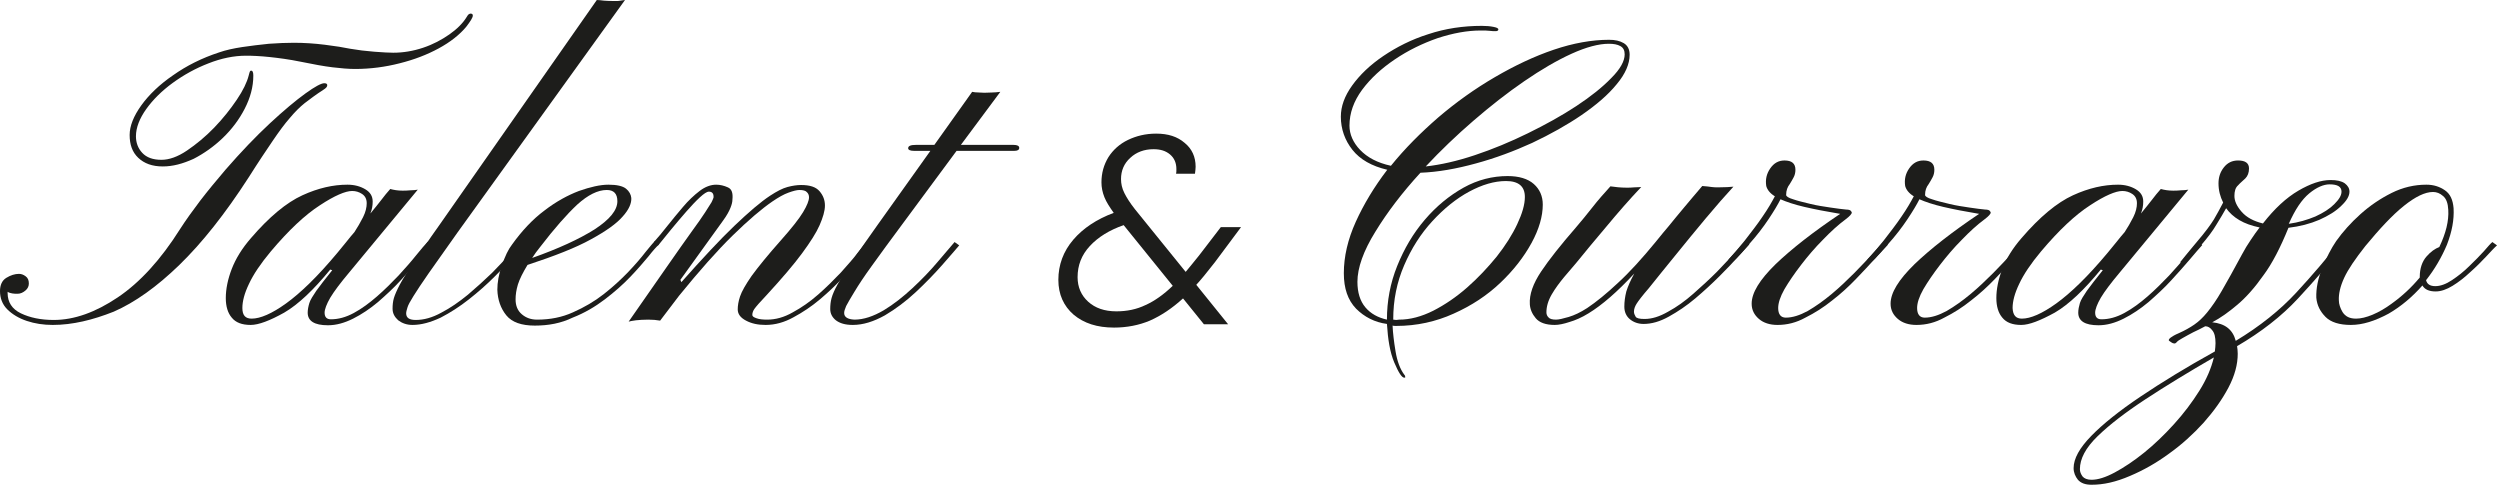 <?xml version="1.0" encoding="UTF-8"?>
<svg xmlns="http://www.w3.org/2000/svg" width="754" height="147" viewBox="0 0 754 147" fill="none">
  <path d="M15.9 98C13.1 98 10.5 97.6 8.1 96.8C5.7 96 3.7 94.8 2.2 93.3C0.7 91.8 0 89.9 0 87.8C0 86 0.6 84.6 1.9 83.8C3.2 83 4.5 82.6 5.7 82.6C6.4 82.6 7 82.8 7.7 83.3C8.4 83.8 8.7 84.5 8.7 85.5C8.7 86.3 8.4 87 7.7 87.6C7 88.2 6.2 88.6 5.3 88.6C4.8 88.6 4.2 88.6 3.7 88.5C3.2 88.4 2.7 88.3 2.3 88V88.4C2.3 91.1 3.6 93.2 6.3 94.5C9 95.8 12.3 96.5 16.2 96.5C22.4 96.5 28.8 94.2 35.5 89.7C42.2 85.2 48.5 78.3 54.3 69.1C56.1 66.3 58.2 63.4 60.4 60.5C62.7 57.5 65.2 54.5 68 51.2C72.7 45.8 77.2 41.1 81.4 37.2C85.6 33.3 89.2 30.3 92.1 28.2C95 26.1 96.9 25.1 97.8 25.1C98.4 25.1 98.7 25.3 98.7 25.7C98.7 26.2 98.3 26.6 97.5 27.1C95.3 28.5 93.5 29.9 91.9 31.1C90.4 32.3 88.9 33.8 87.4 35.6C85.9 37.3 84.2 39.6 82.3 42.4C80.4 45.2 77.9 48.9 75 53.5C67.9 64.5 60.9 73.3 54.1 79.9C47.3 86.5 40.7 91.2 34.3 94C28 96.5 21.9 98 15.9 98ZM49.1 50.2C45.9 50.2 43.5 49.3 41.7 47.6C39.9 45.9 39.1 43.6 39.1 40.7C39.1 38 40.3 35 42.6 31.8C44.9 28.6 48.1 25.5 52.2 22.7C56.3 19.8 60.9 17.5 66.1 15.8C68.1 15.1 70.4 14.6 73 14.2C75.6 13.8 78.3 13.5 81.1 13.2C83.9 13 86.4 12.9 88.6 12.9C91.7 12.9 94.8 13.1 98 13.5C101.2 13.9 103.7 14.3 105.6 14.7C107.9 15.1 110.3 15.4 112.9 15.6C115.5 15.8 117.4 15.9 118.6 15.9C121.6 15.9 124.6 15.4 127.6 14.4C130.6 13.4 133.2 12 135.5 10.4C137.8 8.8 139.6 7 140.7 5.2C141 4.7 141.2 4.4 141.4 4.3C141.6 4.2 141.7 4.1 141.9 4.1C142.4 4.1 142.6 4.3 142.6 4.7C142.6 5.3 141.9 6.4 140.6 8.1C138.6 10.5 135.8 12.7 132.3 14.6C128.8 16.5 124.9 18 120.5 19.1C116.2 20.2 111.7 20.8 107.1 20.8C105.1 20.8 102.8 20.6 100.3 20.3C97.8 20 94.5 19.4 90.6 18.6C87.2 17.9 84.1 17.5 81.3 17.2C78.5 16.9 76.1 16.8 74.2 16.8C70.5 16.8 66.7 17.6 62.9 19.1C59 20.6 55.4 22.6 52.1 25C48.8 27.4 46.1 30.1 44.1 32.9C42.1 35.7 41 38.5 41 41.1C41 43 41.6 44.7 42.9 46.1C44.2 47.5 46.1 48.2 48.7 48.2C51 48.2 53.6 47.3 56.4 45.4C59.2 43.5 62 41.2 64.6 38.5C67.3 35.7 69.5 32.9 71.4 30.1C73.3 27.3 74.5 24.8 75 22.8C75.2 22.1 75.3 21.6 75.4 21.5C75.5 21.4 75.6 21.3 75.7 21.3C76.2 21.3 76.4 21.8 76.4 22.8C76.4 26.2 75.5 29.5 73.8 32.8C72.1 36.1 69.9 39 67.2 41.6C64.5 44.2 61.5 46.3 58.4 47.9C55.1 49.4 52.1 50.2 49.1 50.2Z" fill="#1D1D1B"></path>
  <path d="M75.6 98C73 98 71.1 97.3 69.9 95.8C68.7 94.4 68.1 92.4 68.1 89.9C68.1 87.2 68.7 84.2 69.9 81.1C71.1 78 73 74.9 75.7 71.8C81.2 65.4 86.4 61.1 91.2 58.9C96 56.7 100.5 55.7 104.8 55.7C106.9 55.7 108.7 56.2 110.2 57.1C111.7 58 112.4 59.2 112.4 60.8C112.4 62 112.2 63.2 111.7 64.4C113 62.8 114.1 61.5 115 60.3C115.9 59.1 116.8 58 117.7 57C118.8 57.3 120 57.5 121.4 57.5C122 57.5 122.8 57.5 123.7 57.4C124.7 57.4 125.4 57.3 126 57.2L105.3 82.2C102.7 85.3 100.8 87.8 99.6 89.8C98.5 91.7 97.9 93.3 97.9 94.3C97.9 95.6 98.5 96.3 99.8 96.3C102 96.3 104.3 95.7 106.7 94.4C109.1 93.1 111.4 91.4 113.7 89.4C116 87.4 118.1 85.3 120.2 83.1C122.2 80.9 124 78.9 125.5 77C127 75.1 128.2 73.8 129 72.9L130.2 73.9C129.3 74.9 128 76.4 126.4 78.3C124.8 80.2 122.9 82.3 120.8 84.6C118.7 86.9 116.4 89 114 91.1C111.6 93.1 109.1 94.8 106.5 96.1C103.9 97.4 101.4 98.1 98.9 98.1C94.8 98.1 92.8 96.8 92.8 94.3C92.8 93.4 93 92.4 93.3 91.4C93.6 90.4 94.4 89.2 95.4 87.7C96.5 86.2 98.1 84.1 100.2 81.5L99.6 81.3C94.6 87.4 90 91.8 85.7 94.3C81.4 96.7 78 98 75.6 98ZM75.9 96.1C78.5 96.1 82 94.6 86.3 91.5C90.6 88.4 95.8 83.4 101.8 76.2C102.8 75 103.7 73.9 104.5 72.9C105.3 71.9 106.1 70.9 106.9 70C107.8 68.6 108.7 67.1 109.5 65.5C110.3 63.9 110.6 62.5 110.6 61.3C110.6 60 110.1 59.1 109.2 58.5C108.3 57.9 107.3 57.6 106.2 57.6C104.2 57.6 100.9 59 96.5 61.9C92 64.8 87.1 69.4 81.7 75.8C78.6 79.5 76.4 82.8 75.1 85.6C73.7 88.5 73.1 90.9 73.1 92.9C73.1 95.1 74 96.1 75.9 96.1Z" fill="#1D1D1B"></path>
  <path d="M124.4 98C122.7 98 121.3 97.5 120.1 96.6C119 95.6 118.4 94.5 118.4 93.1C118.4 92 118.5 90.9 118.8 89.9C119.1 88.9 119.7 87.5 120.6 85.8C121.5 84.1 122.9 81.9 124.8 79.1C126.7 76.3 129.2 72.5 132.5 67.9L180 0C180.6 0 181.3 0.1 182.2 0.2C183.1 0.3 184.3 0.3 186 0.3C186.3 0.3 186.7 0.3 187.1 0.2C187.5 0.1 188 0.1 188.5 0L138 70.1C134.3 75.3 131.4 79.4 129.3 82.4C127.2 85.4 125.7 87.7 124.7 89.3C123.7 90.9 123.1 92 122.9 92.7C122.7 93.4 122.5 94 122.5 94.5C122.5 95.9 123.5 96.5 125.4 96.5C127.8 96.5 130.4 95.8 133.1 94.3C135.8 92.9 138.4 91.1 141.1 88.9C143.7 86.7 146.1 84.5 148.4 82.3C150.6 80 152.5 78.1 154 76.3C155.5 74.6 156.6 73.5 157 73L158.2 74C157.7 74.5 156.6 75.7 155 77.4C153.4 79.2 151.4 81.2 149.1 83.5C146.8 85.8 144.2 88.1 141.4 90.3C138.6 92.5 135.8 94.3 132.9 95.8C129.9 97.2 127.1 98 124.4 98Z" fill="#1D1D1B"></path>
  <path d="M161.3 98.2C157.3 98.2 154.4 97.2 152.7 95.1C151 93 150.1 90.4 150 87.4C150 85.2 150.4 82.7 151.4 80C152.3 77.3 153.3 75.2 154.4 73.8C157.4 69.6 160.7 66.1 164.2 63.5C167.7 60.8 171.2 58.9 174.6 57.6C178 56.4 181 55.7 183.5 55.7C186 55.7 187.8 56.1 188.8 56.9C189.8 57.7 190.3 58.7 190.4 59.7C190.5 61.3 189.7 63.2 187.8 65.3C186 67.4 182.8 69.7 178.2 72.2C173.7 74.7 167.3 77.2 159.1 79.9C157.7 82.2 156.7 84.2 156.2 85.8C155.7 87.5 155.5 88.9 155.5 90.3C155.5 92.2 156.1 93.7 157.4 94.8C158.7 95.9 160.2 96.4 162 96.4C165.9 96.4 169.5 95.7 172.8 94.2C176.2 92.7 179.3 90.9 182.1 88.7C184.9 86.5 187.4 84.2 189.5 82C191.6 79.8 193.4 77.7 194.7 76C196.1 74.3 197 73.2 197.4 72.8L198.7 73.8C198.1 74.3 197 75.5 195.6 77.3C194.1 79.1 192.3 81.2 190.1 83.5C187.9 85.8 185.3 88.1 182.4 90.3C179.5 92.5 176.3 94.4 172.7 95.8C169.2 97.5 165.4 98.2 161.3 98.2ZM160.5 77.8C168.4 75 174.7 72.1 179.3 69.2C183.9 66.2 186.2 63.4 186.2 60.7C186.2 58.4 185.1 57.3 183 57.3C180.3 57.3 177.3 58.8 174.1 61.7C170.9 64.7 167.2 68.9 162.9 74.5C162 75.6 161.2 76.7 160.5 77.8Z" fill="#1D1D1B"></path>
  <path d="M230.9 98C228.6 98 226.7 97.6 225 96.7C223.3 95.8 222.5 94.7 222.5 93.3C222.5 92.2 222.7 90.9 223.2 89.4C223.7 87.9 224.9 85.8 226.7 83.2C228.6 80.6 231.5 77 235.5 72.5C238.7 68.9 241 66 242.2 64C243.4 62 244 60.5 244 59.5C244 58.9 243.8 58.4 243.4 58C243 57.5 242.2 57.3 241.1 57.3C240.3 57.3 239.2 57.6 237.8 58.1C236.4 58.6 234.8 59.5 232.9 60.8C229.7 63 225.7 66.4 221 71C216.3 75.6 210.9 81.7 204.8 89.2L199.1 96.7C198 96.5 196.8 96.4 195.5 96.4C194 96.4 192.8 96.5 191.8 96.6C190.8 96.7 190.1 96.9 189.6 97C194.2 90.4 198 84.9 201.1 80.5C204.2 76.1 206.6 72.6 208.5 70C210.4 67.4 211.8 65.4 212.7 64C213.6 62.6 214.2 61.6 214.6 61C214.9 60.4 215.1 59.9 215.2 59.6C215.3 58.4 214.8 57.8 213.8 57.8C213.2 57.8 212.3 58.4 211.1 59.5C209.9 60.6 208.5 62.1 207 63.8C205.5 65.5 204 67.3 202.5 69.1C201 70.9 199.7 72.5 198.6 73.9C198.3 74.1 197.9 74 197.5 73.6C197.3 73.2 197.2 73 197.3 72.9C198.5 71.6 199.8 70 201.3 68.1C202.8 66.2 204.4 64.3 206 62.4C207.6 60.5 209.3 58.9 211 57.6C212.7 56.3 214.4 55.7 216 55.7C217.2 55.7 218.4 56 219.5 56.5C220.7 57 221.1 58.2 220.9 60.2C220.9 60.9 220.7 61.7 220.3 62.7C219.9 63.7 219.2 65 218.1 66.5L205.2 84.4L205.5 85.1C211.9 77.9 217.2 72.2 221.5 68.1C225.8 64 229.4 60.9 232.3 59C234.3 57.7 236 56.8 237.5 56.4C239 56 240.4 55.8 241.6 55.8C244.3 55.8 246.1 56.4 247.2 57.7C248.3 59 248.8 60.4 248.8 62C248.8 63.6 248.2 65.6 247.2 67.9C246.2 70.2 244.4 73 241.9 76.4C239.4 79.8 235.8 84 231.3 88.9C229.2 91.1 228 92.5 227.5 93.2C227.1 93.8 226.9 94.4 226.9 95C226.9 95.4 227.3 95.7 228.2 96C229 96.3 230.1 96.4 231.4 96.4C233.9 96.4 236.5 95.7 239.1 94.2C241.7 92.8 244.3 91 246.8 88.8C249.3 86.6 251.5 84.4 253.6 82.2C255.6 79.9 257.4 78 258.7 76.2C260.1 74.5 261 73.4 261.4 72.9L262.7 73.9C262.2 74.4 261.3 75.6 259.8 77.3C258.4 79.1 256.6 81.1 254.5 83.4C252.4 85.7 250 88 247.4 90.2C244.8 92.4 242.1 94.2 239.3 95.7C236.6 97.2 233.8 98 230.9 98Z" fill="#1D1D1B"></path>
  <path d="M257.2 98C254.9 98 253.3 97.5 252.1 96.6C251 95.7 250.4 94.6 250.4 93.2C250.4 92.1 250.5 91 250.8 89.9C251.1 88.8 251.7 87.4 252.6 85.8C253.5 84.1 255 81.9 256.9 79C258.8 76.2 261.4 72.4 264.7 67.8L280.6 45.5H275.7C274.5 45.5 273.9 45.2 273.9 44.7C273.9 44 274.7 43.7 276.2 43.7H281.8L293.2 27.7C293.7 27.8 294.4 27.9 295.3 27.9C296.2 28 297.4 28 299.1 27.9C299.9 27.9 300.8 27.8 301.7 27.7L289.8 43.7H305.7C306.8 43.7 307.4 44 307.4 44.6C307.4 45.2 306.9 45.5 305.9 45.5H288.5L272.3 67.4C268.4 72.6 265.4 76.8 263 80.1C260.6 83.4 258.9 86 257.7 88C256.5 89.9 255.7 91.4 255.2 92.3C254.8 93.2 254.6 93.9 254.6 94.4C254.6 95.6 255.6 96.3 257.7 96.4C260.5 96.4 263.4 95.4 266.5 93.6C269.5 91.8 272.4 89.5 275.2 86.9C278 84.3 280.5 81.7 282.7 79.1C284.9 76.5 286.6 74.5 287.9 73L289.3 74C288.1 75.4 286.4 77.4 284.1 80C281.8 82.6 279.2 85.3 276.2 88.1C273.2 90.9 270.1 93.2 266.9 95.1C263.5 97 260.3 98 257.2 98Z" fill="#1D1D1B"></path>
  <path d="M360.8 85.9L370.4 97.8H363.1L356.8 90C353.5 93 350.2 95.2 346.8 96.7C343.5 98.1 339.8 98.8 336 98.8C330.9 98.8 326.9 97.5 323.8 94.9C320.8 92.3 319.2 88.8 319.2 84.4C319.2 79.9 320.7 75.8 323.7 72.3C326.7 68.8 330.8 66.1 335.9 64.2C334.7 62.5 333.7 61 333.1 59.5C332.5 58 332.2 56.5 332.2 55C332.2 52.2 332.9 49.7 334.3 47.4C335.7 45.2 337.7 43.4 340.2 42.2C342.7 41 345.5 40.3 348.7 40.3C352.3 40.3 355.1 41.2 357.3 43.1C359.5 44.9 360.6 47.3 360.6 50.3C360.6 50.9 360.5 51.6 360.4 52.4H354.7C354.8 52.1 354.8 51.6 354.8 51C354.8 49.2 354.2 47.7 352.9 46.6C351.6 45.5 350 45 347.9 45C345.1 45 342.7 45.9 340.9 47.6C339 49.3 338.1 51.5 338.1 54C338.1 55.4 338.4 56.8 339.1 58.2C339.8 59.6 340.8 61.2 342.3 63.1L357.6 82C358.8 80.5 360.2 78.9 361.6 77.1L368.2 68.5H374.3L366.4 79.1C364 82.2 362.1 84.5 360.8 85.9ZM345.5 92C348.2 90.8 351 88.8 353.7 86.2L338.9 67.9C334.6 69.4 331.2 71.5 328.7 74.2C326.2 76.9 325 80 325 83.6C325 86.6 326.1 89.1 328.2 91C330.3 92.9 333.1 93.9 336.7 93.9C339.9 93.9 342.8 93.3 345.5 92Z" fill="#1D1D1B"></path>
  <path d="M423.5 113.9C422.8 113.9 421.8 112.4 420.5 109.3C419.2 106.2 418.6 102.4 418.3 97.7C414.6 97.2 411.5 95.6 409 93.1C406.5 90.5 405.3 87 405.3 82.4C405.3 77.4 406.5 72.2 408.9 66.9C411.3 61.6 414.5 56.3 418.4 51.2C413.7 50.1 410.2 48.1 407.9 45.2C405.6 42.3 404.4 38.9 404.4 35.2C404.4 32.1 405.5 29 407.8 25.8C410.1 22.6 413.2 19.6 417.2 16.9C421.2 14.2 425.7 11.9 430.8 10.3C435.9 8.6 441.3 7.8 446.9 7.8C448.3 7.8 449.4 7.9 450.4 8.1C451.4 8.3 451.9 8.5 451.9 8.9C451.9 9.2 451.6 9.4 451.1 9.4C450.6 9.4 450 9.4 449.3 9.3C448.5 9.2 447.7 9.2 446.6 9.2C442.5 9.2 438.2 10 433.6 11.5C429 13.1 424.7 15.2 420.7 17.9C416.7 20.6 413.4 23.6 410.8 27.1C408.3 30.5 407 34.1 407 37.9C407 40.5 408.1 43 410.2 45.2C412.4 47.5 415.4 49.1 419.5 50C423.7 44.8 428.5 40 433.8 35.4C439.2 30.8 444.8 26.8 450.8 23.3C456.8 19.8 462.7 17 468.6 15C474.5 13 480.1 12 485.3 12C487.1 12 488.5 12.3 489.7 13C490.9 13.7 491.5 14.9 491.5 16.5C491.5 19.3 490.2 22.3 487.6 25.4C485 28.6 481.5 31.6 477 34.7C472.6 37.7 467.6 40.5 462.1 43.1C456.6 45.6 451 47.7 445.1 49.3C439.3 50.9 433.7 51.9 428.4 52.1C422.9 58.1 418.4 64 414.8 69.9C411.2 75.7 409.4 80.8 409.4 85C409.4 88.2 410.2 90.8 411.8 92.7C413.4 94.6 415.6 95.8 418.3 96.4C418.3 90.8 419.3 85.4 421.4 80.2C423.5 75 426.2 70.4 429.7 66.3C433.2 62.2 437.1 59 441.4 56.6C445.7 54.2 450.2 53.1 454.7 53.1C458.1 53.1 460.8 53.9 462.6 55.5C464.4 57.1 465.3 59.2 465.3 61.7C465.3 65.2 464.2 69.1 461.9 73.3C459.6 77.5 456.5 81.5 452.5 85.3C448.5 89.1 443.8 92.2 438.4 94.6C433.1 97 427.3 98.3 421.1 98.3C420.6 98.3 420.2 98.3 420 98.2C420.1 100.4 420.4 103 420.9 106C421.4 109 422.3 111.4 423.6 113.1C423.8 113.3 423.8 113.5 423.8 113.6V113.9C424.1 113.8 423.9 113.9 423.5 113.9ZM422 96.4C425.3 96.4 428.7 95.5 432.3 93.7C435.8 91.9 439.2 89.6 442.5 86.7C445.8 83.8 448.7 80.7 451.4 77.4C454 74.1 456.1 70.8 457.6 67.6C459.1 64.4 459.9 61.7 459.9 59.4C459.9 56.2 458 54.6 454.2 54.6C450.7 54.6 447 55.7 443.1 57.8C439.2 59.9 435.5 62.9 432 66.7C428.5 70.5 425.7 74.9 423.5 80C421.3 85.1 420.2 90.5 420.2 96.3V96.4C420.5 96.4 420.8 96.5 421.1 96.5C421.4 96.5 421.7 96.4 422 96.4ZM430 50.2C434.5 49.7 439.4 48.6 444.8 46.8C450.2 45 455.5 42.8 460.8 40.2C466.1 37.6 471 34.9 475.4 32C479.8 29.1 483.3 26.3 486 23.5C488.7 20.8 490 18.4 490 16.4C490 15.2 489.6 14.4 488.7 13.9C487.8 13.4 486.7 13.2 485.2 13.2C482.2 13.2 478.4 14.2 474 16.2C469.6 18.2 464.8 21 459.7 24.5C454.6 28 449.5 32 444.4 36.4C439.3 40.8 434.5 45.4 430 50.2Z" fill="#1D1D1B"></path>
  <path d="M468.9 98C466.2 98 464.3 97.3 463.2 96C462.1 94.7 461.5 93.3 461.4 91.8C461.2 88.8 462.4 85.5 464.8 81.9C467.2 78.3 470.7 73.9 475.3 68.6C476.9 66.7 478.6 64.7 480.3 62.5C482 60.3 483.9 58.2 485.7 56.2C487.1 56.4 488.7 56.6 490.6 56.6C491.2 56.6 492 56.6 493 56.5C494 56.5 494.7 56.4 495 56.4C491.5 60.1 488 64.1 484.6 68.2C481.1 72.3 478 76.1 475.3 79.4C474.4 80.5 473.2 81.9 471.8 83.5C470.4 85.2 469.1 86.9 468 88.8C466.9 90.7 466.4 92.5 466.4 94.2C466.4 94.8 466.6 95.3 467 95.7C467.4 96.2 468.2 96.4 469.3 96.4C470.1 96.4 471.4 96.1 473.1 95.6C474.8 95.1 476.7 94.2 478.7 92.9C481.4 91.1 484.6 88.5 488 85.3C491.5 82.1 495.3 77.9 499.4 72.9C500.3 71.8 501 70.9 501.6 70.2C502.2 69.5 502.7 68.9 503.2 68.3C504.6 66.5 506.2 64.7 507.9 62.6C509.6 60.6 511.4 58.4 513.4 56.1C514.7 56.2 515.6 56.3 516.2 56.4C516.8 56.5 517.4 56.5 518.4 56.5C520.3 56.5 521.8 56.4 522.8 56.3C520.4 58.9 517.6 62.1 514.5 65.8C511.4 69.5 508.3 73.3 505.3 77C502.3 80.7 499.6 84 497.3 86.9C495.3 89.2 494.1 90.8 493.6 91.6C493.1 92.4 492.8 93.2 492.8 94C492.8 94.5 493 95 493.3 95.5C493.6 96 494.5 96.2 496 96.2C498.2 96.2 500.5 95.5 503.1 94C505.7 92.6 508.2 90.8 510.7 88.6C513.2 86.4 515.6 84.2 517.8 82C520 79.7 521.8 77.8 523.4 76C524.9 74.3 525.9 73.2 526.4 72.7L527.6 73.7C527.1 74.2 526.1 75.4 524.5 77.1C522.9 78.9 521 80.9 518.7 83.2C516.4 85.5 513.9 87.8 511.3 90C508.7 92.2 506 94 503.3 95.5C500.6 97 498.1 97.7 495.7 97.7C494.1 97.7 492.7 97.2 491.6 96.3C490.5 95.4 489.9 94.1 489.9 92.5C489.9 91 490.1 89.5 490.5 87.9C491 86.3 491.8 84.5 492.9 82.5C487.8 88 483.2 92 479.1 94.5C477 95.8 475.1 96.6 473.4 97.1C471.6 97.7 470.1 98 468.9 98Z" fill="#1D1D1B"></path>
  <path d="M536.1 98C533.8 98 531.9 97.4 530.5 96.2C529.1 95 528.3 93.5 528.3 91.6C528.3 88.3 530.7 84.4 535.5 79.7C540.3 75.1 546.8 70 555 64.5C550.8 63.8 547.2 63.1 544.2 62.4C541.2 61.7 538.8 60.9 537 60.1C536.2 61.7 535 63.7 533.4 66.1C531.8 68.5 529.9 71 527.4 73.8C525.8 75.7 524.5 77.1 523.7 77.9C522.9 78.7 522.3 79.1 522 79.3C521.7 79.4 521.5 79.6 521.5 79.6C521.4 79.6 521.3 79.5 521.3 79.2V78.5C521.3 78.3 521.6 77.9 522.2 77.3C522.8 76.7 524.1 75.1 526.1 72.7C528.1 70.1 530 67.7 531.6 65.3C533.2 63 534.4 60.9 535.3 59.2C533.8 58.3 533 57.2 532.7 56.1C532.4 54.1 532.8 52.4 533.9 50.8C535 49.2 536.4 48.4 538.2 48.4C540.4 48.4 541.5 49.3 541.5 51.2C541.5 52.1 541.3 52.9 540.9 53.6C540.5 54.3 540.2 54.9 539.8 55.5C539.1 56.4 538.7 57.4 538.7 58.8C538.7 59.2 539.4 59.7 540.8 60.1C542.2 60.6 544 61 546 61.5C548 62 550.1 62.3 552.1 62.6C554.1 62.9 555.7 63.1 556.8 63.2C557.6 63.2 558.1 63.4 558.2 63.6C558.4 63.8 558.5 64 558.5 64.1C558.5 64.5 557.9 65.2 556.7 66.1C554.4 67.8 552.1 69.9 549.8 72.3C547.4 74.7 545.2 77.3 543.2 79.9C541.2 82.5 539.5 85 538.2 87.2C536.9 89.5 536.3 91.4 536.3 92.9C536.3 94.8 537.1 95.8 538.6 95.8C540.6 95.8 542.8 95.1 545.2 93.8C547.6 92.4 550 90.7 552.4 88.7C554.8 86.7 557.1 84.5 559.3 82.3C561.5 80.1 563.3 78.1 564.9 76.4C566.5 74.7 567.5 73.5 568.2 72.8L569.4 73.8C568.5 74.7 567.2 76 565.6 77.9C563.9 79.8 562 81.8 559.8 84.1C557.6 86.4 555.2 88.6 552.6 90.6C550 92.7 547.3 94.4 544.5 95.8C541.8 97.3 539 98 536.1 98Z" fill="#1D1D1B"></path>
  <path d="M578 98C575.7 98 573.8 97.4 572.4 96.2C571 95 570.2 93.5 570.2 91.6C570.2 88.3 572.6 84.4 577.4 79.7C582.2 75.1 588.7 70 596.9 64.5C592.7 63.8 589.1 63.1 586.1 62.4C583.1 61.7 580.7 60.9 578.9 60.1C578.1 61.7 576.9 63.7 575.3 66.1C573.7 68.5 571.8 71 569.3 73.8C567.7 75.7 566.4 77.1 565.6 77.9C564.8 78.7 564.2 79.1 563.9 79.3C563.6 79.4 563.4 79.6 563.4 79.6C563.3 79.6 563.2 79.5 563.2 79.2V78.5C563.2 78.3 563.5 77.9 564.1 77.3C564.7 76.7 566 75.1 568 72.7C570 70.1 571.9 67.7 573.5 65.3C575.1 63 576.3 60.9 577.2 59.2C575.7 58.3 574.9 57.2 574.6 56.1C574.3 54.1 574.7 52.4 575.8 50.8C576.9 49.2 578.3 48.4 580.1 48.4C582.3 48.4 583.4 49.3 583.4 51.2C583.4 52.1 583.2 52.9 582.8 53.6C582.4 54.3 582.1 54.9 581.7 55.5C581 56.4 580.6 57.4 580.6 58.8C580.6 59.2 581.3 59.7 582.7 60.1C584.1 60.6 585.9 61 587.9 61.5C589.9 62 592 62.3 594 62.6C596 62.9 597.6 63.1 598.7 63.2C599.5 63.2 600 63.4 600.1 63.6C600.3 63.8 600.4 64 600.4 64.1C600.4 64.5 599.8 65.2 598.6 66.1C596.3 67.8 594 69.9 591.7 72.3C589.3 74.7 587.1 77.3 585.1 79.9C583.1 82.5 581.4 85 580.1 87.2C578.8 89.5 578.2 91.4 578.2 92.9C578.2 94.8 579 95.8 580.5 95.8C582.5 95.8 584.7 95.1 587.1 93.8C589.5 92.4 591.9 90.7 594.3 88.7C596.7 86.7 599 84.5 601.2 82.3C603.4 80.1 605.2 78.1 606.8 76.4C608.4 74.7 609.4 73.5 610.1 72.8L611.3 73.8C610.4 74.7 609.1 76 607.5 77.9C605.8 79.8 603.9 81.8 601.7 84.1C599.5 86.4 597.1 88.6 594.5 90.6C591.9 92.7 589.2 94.4 586.4 95.8C583.7 97.3 580.9 98 578 98Z" fill="#1D1D1B"></path>
  <path d="M609.6 98C607 98 605.1 97.3 603.9 95.8C602.7 94.4 602.1 92.4 602.1 89.9C602.1 87.2 602.7 84.2 603.9 81.1C605.1 78 607 74.9 609.7 71.8C615.2 65.4 620.4 61.1 625.2 58.9C630 56.7 634.5 55.7 638.8 55.7C640.9 55.7 642.7 56.2 644.2 57.1C645.7 58 646.4 59.2 646.4 60.8C646.4 62 646.2 63.2 645.7 64.4C647 62.8 648.1 61.5 649 60.3C649.9 59.1 650.8 58 651.7 57C652.8 57.3 654 57.5 655.4 57.5C656 57.5 656.8 57.5 657.7 57.4C658.7 57.4 659.4 57.3 660 57.2L639.3 82.2C636.7 85.3 634.8 87.8 633.6 89.8C632.5 91.7 631.9 93.3 631.9 94.3C631.9 95.6 632.5 96.3 633.8 96.3C636 96.3 638.3 95.7 640.7 94.4C643.1 93.1 645.4 91.4 647.7 89.4C650 87.4 652.1 85.3 654.2 83.1C656.2 80.9 658 78.9 659.5 77C661 75.1 662.2 73.8 663 72.9L664.2 73.9C663.3 74.9 662 76.4 660.4 78.3C658.8 80.2 656.9 82.3 654.8 84.6C652.7 86.9 650.4 89 648 91.1C645.6 93.1 643.1 94.8 640.5 96.1C637.9 97.4 635.4 98.1 632.9 98.1C628.8 98.1 626.8 96.8 626.8 94.3C626.8 93.4 627 92.4 627.3 91.4C627.6 90.4 628.4 89.2 629.4 87.7C630.5 86.2 632.1 84.1 634.2 81.5L633.6 81.3C628.6 87.4 624 91.8 619.7 94.3C615.3 96.7 612 98 609.6 98ZM609.8 96.1C612.4 96.1 615.9 94.6 620.2 91.5C624.5 88.4 629.7 83.4 635.7 76.2C636.7 75 637.6 73.9 638.4 72.9C639.2 71.9 640 70.9 640.8 70C641.7 68.6 642.6 67.1 643.4 65.5C644.2 63.9 644.5 62.5 644.5 61.3C644.5 60 644 59.1 643.1 58.5C642.2 57.9 641.2 57.6 640.1 57.6C638.1 57.6 634.8 59 630.4 61.9C625.9 64.8 621 69.4 615.6 75.8C612.5 79.5 610.3 82.8 609 85.6C607.6 88.5 607 90.9 607 92.9C607.1 95.1 608 96.1 609.8 96.1Z" fill="#1D1D1B"></path>
  <path d="M630.8 146.2C628.9 146.2 627.6 145.7 626.7 144.7C625.9 143.7 625.4 142.5 625.4 141.2C625.4 138.3 627.2 135.1 630.7 131.5C634.2 127.9 639.2 123.9 645.6 119.6C652 115.3 659.5 110.7 668 106C668.1 105.1 668.2 104.3 668.2 103.5C668.2 101.7 667.9 100.4 667.2 99.6C666.6 98.8 665.9 98.4 665.1 98.4C663.8 99.1 662.6 99.7 661.5 100.2C660.4 100.8 659.2 101.4 658.2 102C657.3 102.5 656.7 102.9 656.5 103.2C656.3 103.4 656.1 103.6 655.8 103.6C655.6 103.6 655.2 103.5 654.8 103.2C654.3 102.9 654.1 102.7 654.1 102.6C654.1 102.4 654.3 102.1 654.7 101.8C655.1 101.5 655.9 101 657.1 100.5C658.9 99.7 660.5 98.8 661.8 97.9C663.1 97 664.4 95.8 665.7 94.2C667 92.6 668.5 90.5 670.1 87.7C671.7 84.9 673.8 81.2 676.2 76.7C677 75.2 677.9 73.7 678.8 72.4C679.7 71 680.6 69.8 681.5 68.6C679.1 68.1 677.1 67.4 675.4 66.4C673.7 65.4 672.4 64.2 671.4 62.8C670.6 64.2 669.7 65.8 668.5 67.7C667.4 69.6 665.8 71.7 663.9 73.9C661.9 76.3 660.4 77.8 659.5 78.4C658.6 79 658.1 79.3 658 79.3C657.7 79.3 657.6 79.2 657.6 79C657.6 79 658.2 78.3 659.3 76.9C660.4 75.6 661.5 74.2 662.7 72.8C665.1 70 666.7 67.8 667.7 66.2C668.6 64.6 669.6 62.9 670.5 61.1C669.6 59.3 669.1 57.4 669.1 55.3C669.1 53.5 669.6 51.9 670.7 50.5C671.8 49.1 673.2 48.4 675 48.4C677.2 48.4 678.3 49.2 678.3 50.8C678.3 52.1 677.9 53.1 677.2 53.8C676.5 54.5 675.7 55.1 675 55.9C674.2 56.6 673.9 57.7 673.9 59.1C673.9 60.6 674.6 62.2 676.1 63.9C677.6 65.6 679.7 66.7 682.5 67.4C686 62.9 689.6 59.6 693.2 57.5C696.8 55.4 700 54.3 702.9 54.3C704.8 54.3 706.2 54.6 707.2 55.3C708.1 56 708.6 56.8 708.6 57.8C708.6 59.1 707.8 60.5 706.1 62.1C704.5 63.7 702.2 65.1 699.5 66.3C696.7 67.5 693.6 68.3 690.2 68.7C687.8 74.6 685.3 79.5 682.6 83.1C680 86.8 677.4 89.7 674.8 91.9C672.2 94.1 669.7 95.9 667.2 97.2C671.1 97.6 673.4 99.4 674.3 102.8C681.6 98.4 687.7 93.5 692.6 88.2C697.5 82.9 701.9 77.7 705.8 72.8L707.1 73.8C702.8 79.2 698.1 84.6 693.1 90C688.1 95.4 681.9 100.2 674.7 104.4C674.8 105.1 674.9 105.8 674.9 106.7C674.9 109.9 674 113.3 672.1 116.9C670.2 120.5 667.7 124 664.6 127.5C661.5 130.9 658 134.1 654.2 136.8C650.4 139.6 646.5 141.8 642.5 143.5C638.1 145.4 634.4 146.2 630.8 146.2ZM630.8 144.7C632.7 144.7 635 144 637.8 142.5C640.6 141 643.6 139 646.7 136.5C649.8 134 652.8 131.1 655.7 127.9C658.6 124.7 661.1 121.4 663.3 117.9C665.5 114.4 666.9 111.1 667.7 107.8C660.1 112.2 653.2 116.4 647.1 120.4C641 124.4 636.2 128.1 632.6 131.6C629 135.1 627.3 138.4 627.3 141.5C627.3 142.3 627.6 143 628.1 143.7C628.6 144.3 629.5 144.7 630.8 144.7ZM690.3 67.5C693.2 67.1 695.9 66.3 698.3 65.3C700.7 64.2 702.6 63 704 61.6C705.4 60.2 706.2 59 706.2 57.8C706.2 56.3 705 55.6 702.6 55.6C700.8 55.6 698.7 56.5 696.5 58.3C694.2 60.2 692.2 63.2 690.3 67.5Z" fill="#1D1D1B"></path>
  <path d="M709 98C705.6 98 703 97.2 701.4 95.6C699.8 94 698.8 92.1 698.6 89.8C698.5 87 699.1 84 700.4 80.8C701.7 77.6 703.1 74.9 704.6 72.7C706.6 69.9 709 67.2 711.9 64.6C714.8 62 717.9 59.9 721.3 58.2C724.7 56.5 728.2 55.7 731.8 55.7C734 55.7 735.8 56.3 737.4 57.4C739 58.5 739.8 60.3 740 62.8C740.2 66.3 739.5 69.9 738 73.8C736.4 77.6 734.3 81.2 731.7 84.5C732 85.7 732.9 86.3 734.5 86.3C736 86.3 737.7 85.7 739.5 84.5C741.3 83.3 743.1 81.9 744.8 80.2C746.5 78.6 748 77 749.2 75.7C750.4 74.3 751.2 73.4 751.7 73L753.1 74C752.3 74.7 751.2 75.9 749.8 77.4C748.4 78.9 746.8 80.5 745 82.1C743.3 83.7 741.5 85.1 739.7 86.2C737.9 87.3 736.2 87.9 734.6 87.9C732.6 87.9 731.3 87.3 730.6 86.1C727.6 89.5 724.2 92.4 720.4 94.6C716.3 96.8 712.6 98 709 98ZM710.6 96.1C712 96.1 713.7 95.7 715.6 94.9C717.5 94.1 719.4 93 721.3 91.6C724.5 89.3 727.3 86.7 729.8 83.7V83.5C729.8 81 730.5 78.9 731.8 77.4C733.1 75.9 734.4 75 735.7 74.5C737.7 70.3 738.6 66.6 738.4 63.3C738.3 61.3 737.8 59.9 736.8 59.1C735.9 58.3 734.9 57.9 733.8 57.9C731.4 57.9 728.5 59.3 725 62.1C721.5 64.9 717.7 69 713.4 74.2C710.4 78 708.2 81.2 707 83.8C705.8 86.4 705.3 88.7 705.4 90.6C705.4 91.7 705.8 92.9 706.5 94.1C707.4 95.5 708.7 96.1 710.6 96.1Z" fill="#1D1D1B"></path>
</svg>
